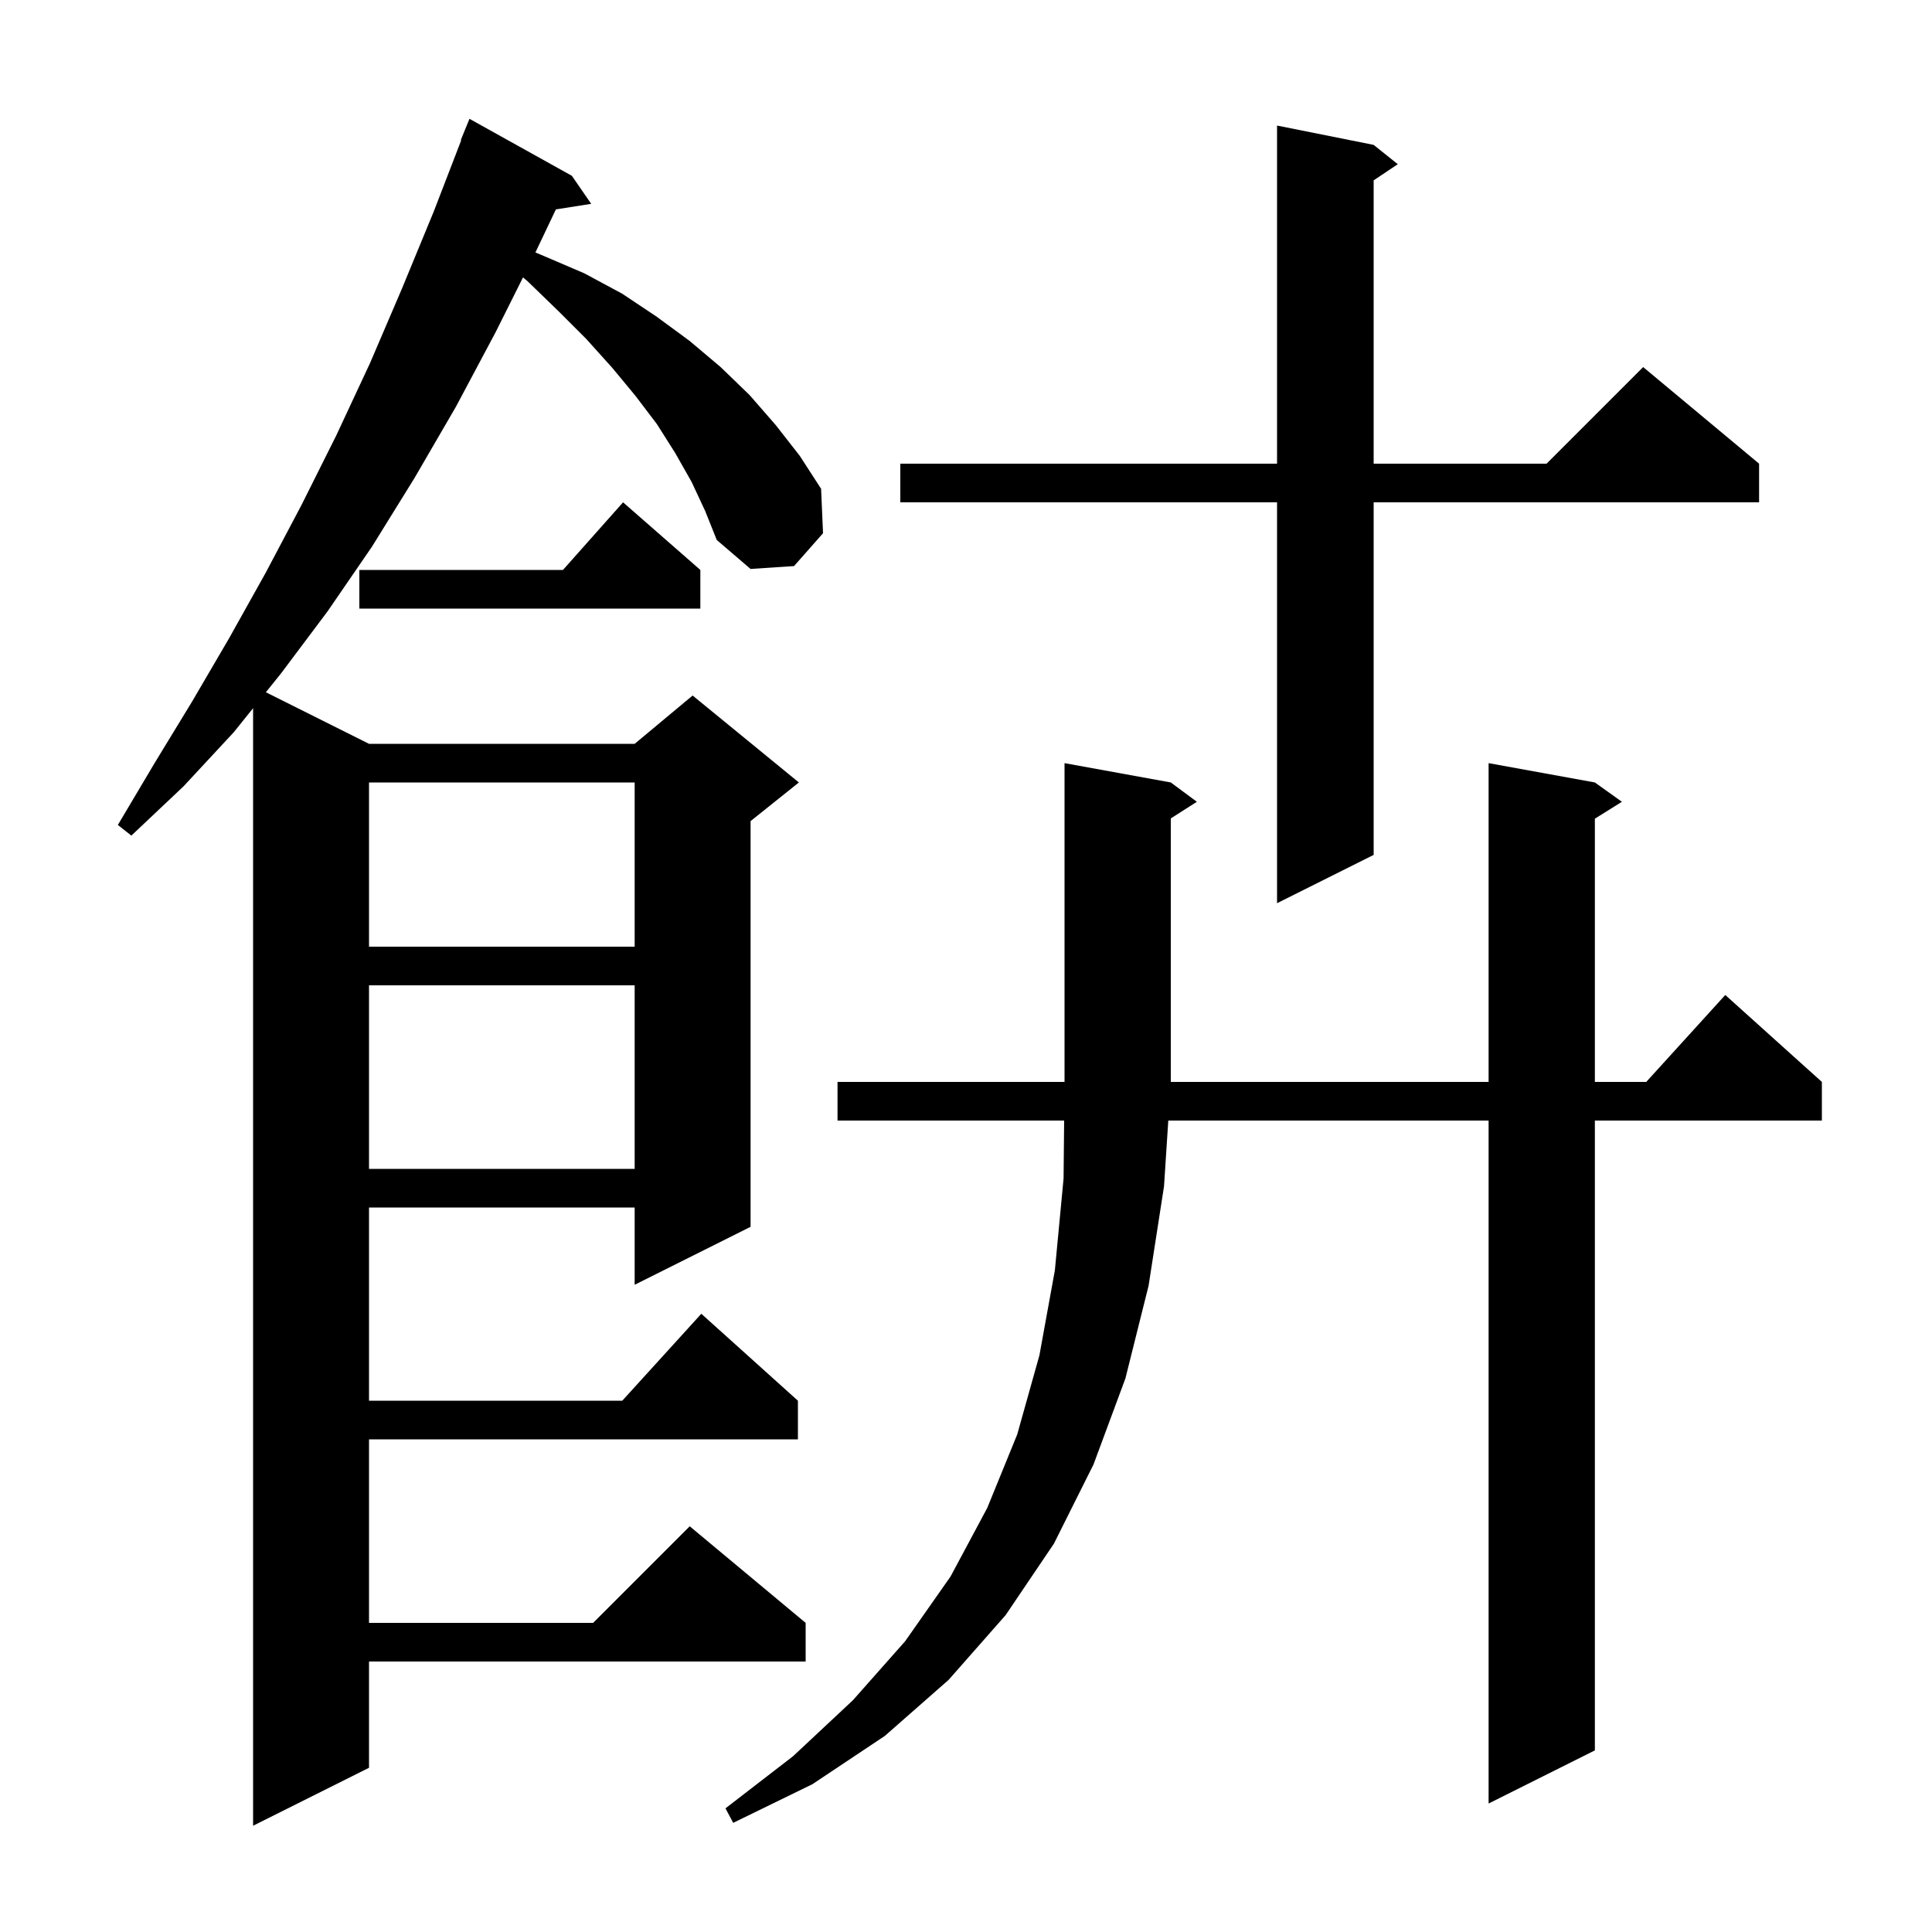 <svg xmlns="http://www.w3.org/2000/svg" xmlns:xlink="http://www.w3.org/1999/xlink" version="1.1" baseProfile="full" viewBox="0 0 200 200" width="200" height="200"><g fill="currentColor"><path d="M 71.6 49.9 L 69.9 46.9 L 68.0 43.9 L 65.8 41.0 L 63.4 38.1 L 60.7 35.1 L 57.8 32.2 L 54.6 29.1 L 54.14 28.719 L 51.3 34.4 L 47.2 42.1 L 42.9 49.5 L 38.5 56.6 L 33.9 63.3 L 29.1 69.7 L 27.524 71.662 L 38.2 77.0 L 65.7 77.0 L 71.7 72.0 L 82.7 81.0 L 77.7 85.0 L 77.7 127.0 L 65.7 133.0 L 65.7 125.0 L 38.2 125.0 L 38.2 145.0 L 64.418 145.0 L 72.6 136.0 L 82.6 145.0 L 82.6 149.0 L 38.2 149.0 L 38.2 168.0 L 61.4 168.0 L 71.4 158.0 L 83.4 168.0 L 83.4 172.0 L 38.2 172.0 L 38.2 183.0 L 26.2 189.0 L 26.2 73.31 L 24.2 75.8 L 19.0 81.4 L 13.6 86.5 L 12.2 85.4 L 16.0 79.0 L 19.9 72.6 L 23.7 66.1 L 27.5 59.3 L 31.2 52.3 L 34.8 45.1 L 38.3 37.6 L 41.6 29.9 L 44.9 21.9 L 47.747 14.515 L 47.7 14.5 L 48.6 12.3 L 59.2 18.2 L 61.2 21.1 L 57.546 21.677 L 55.426 26.134 L 56.3 26.5 L 60.5 28.3 L 64.4 30.4 L 68.0 32.8 L 71.4 35.3 L 74.6 38.0 L 77.6 40.9 L 80.3 44.0 L 82.8 47.2 L 85.0 50.6 L 85.2 55.2 L 82.2 58.6 L 77.7 58.9 L 74.2 55.9 L 73.0 52.9 Z M 165.1 81.0 L 167.9 83.0 L 165.1 84.75 L 165.1 112.0 L 170.418 112.0 L 178.6 103.0 L 188.6 112.0 L 188.6 116.0 L 165.1 116.0 L 165.1 181.2 L 154.1 186.7 L 154.1 116.0 L 120.941 116.0 L 120.5 122.8 L 118.9 133.1 L 116.5 142.7 L 113.2 151.6 L 109.1 159.8 L 104.1 167.2 L 98.2 173.9 L 91.6 179.7 L 84.1 184.7 L 75.9 188.7 L 75.1 187.2 L 82.1 181.8 L 88.3 176.0 L 93.7 169.9 L 98.4 163.2 L 102.2 156.1 L 105.3 148.5 L 107.6 140.3 L 109.2 131.5 L 110.1 122.0 L 110.16 116.0 L 86.7 116.0 L 86.7 112.0 L 154.1 112.0 L 154.1 79.0 Z M 38.2 102.0 L 38.2 121.0 L 65.7 121.0 L 65.7 102.0 Z M 121.2 81.0 L 123.9 83.0 L 121.2 84.723 L 121.2 112.0 L 110.2 112.0 L 110.2 79.0 Z M 38.2 81.0 L 38.2 98.0 L 65.7 98.0 L 65.7 81.0 Z M 142.2 15.0 L 144.7 17.0 L 142.2 18.667 L 142.2 48.0 L 160.1 48.0 L 170.1 38.0 L 182.1 48.0 L 182.1 52.0 L 142.2 52.0 L 142.2 88.5 L 132.2 93.5 L 132.2 52.0 L 93.2 52.0 L 93.2 48.0 L 132.2 48.0 L 132.2 13.0 Z M 72.5 59.0 L 72.5 63.0 L 37.2 63.0 L 37.2 59.0 L 58.278 59.0 L 64.5 52.0 Z "/></g></svg>